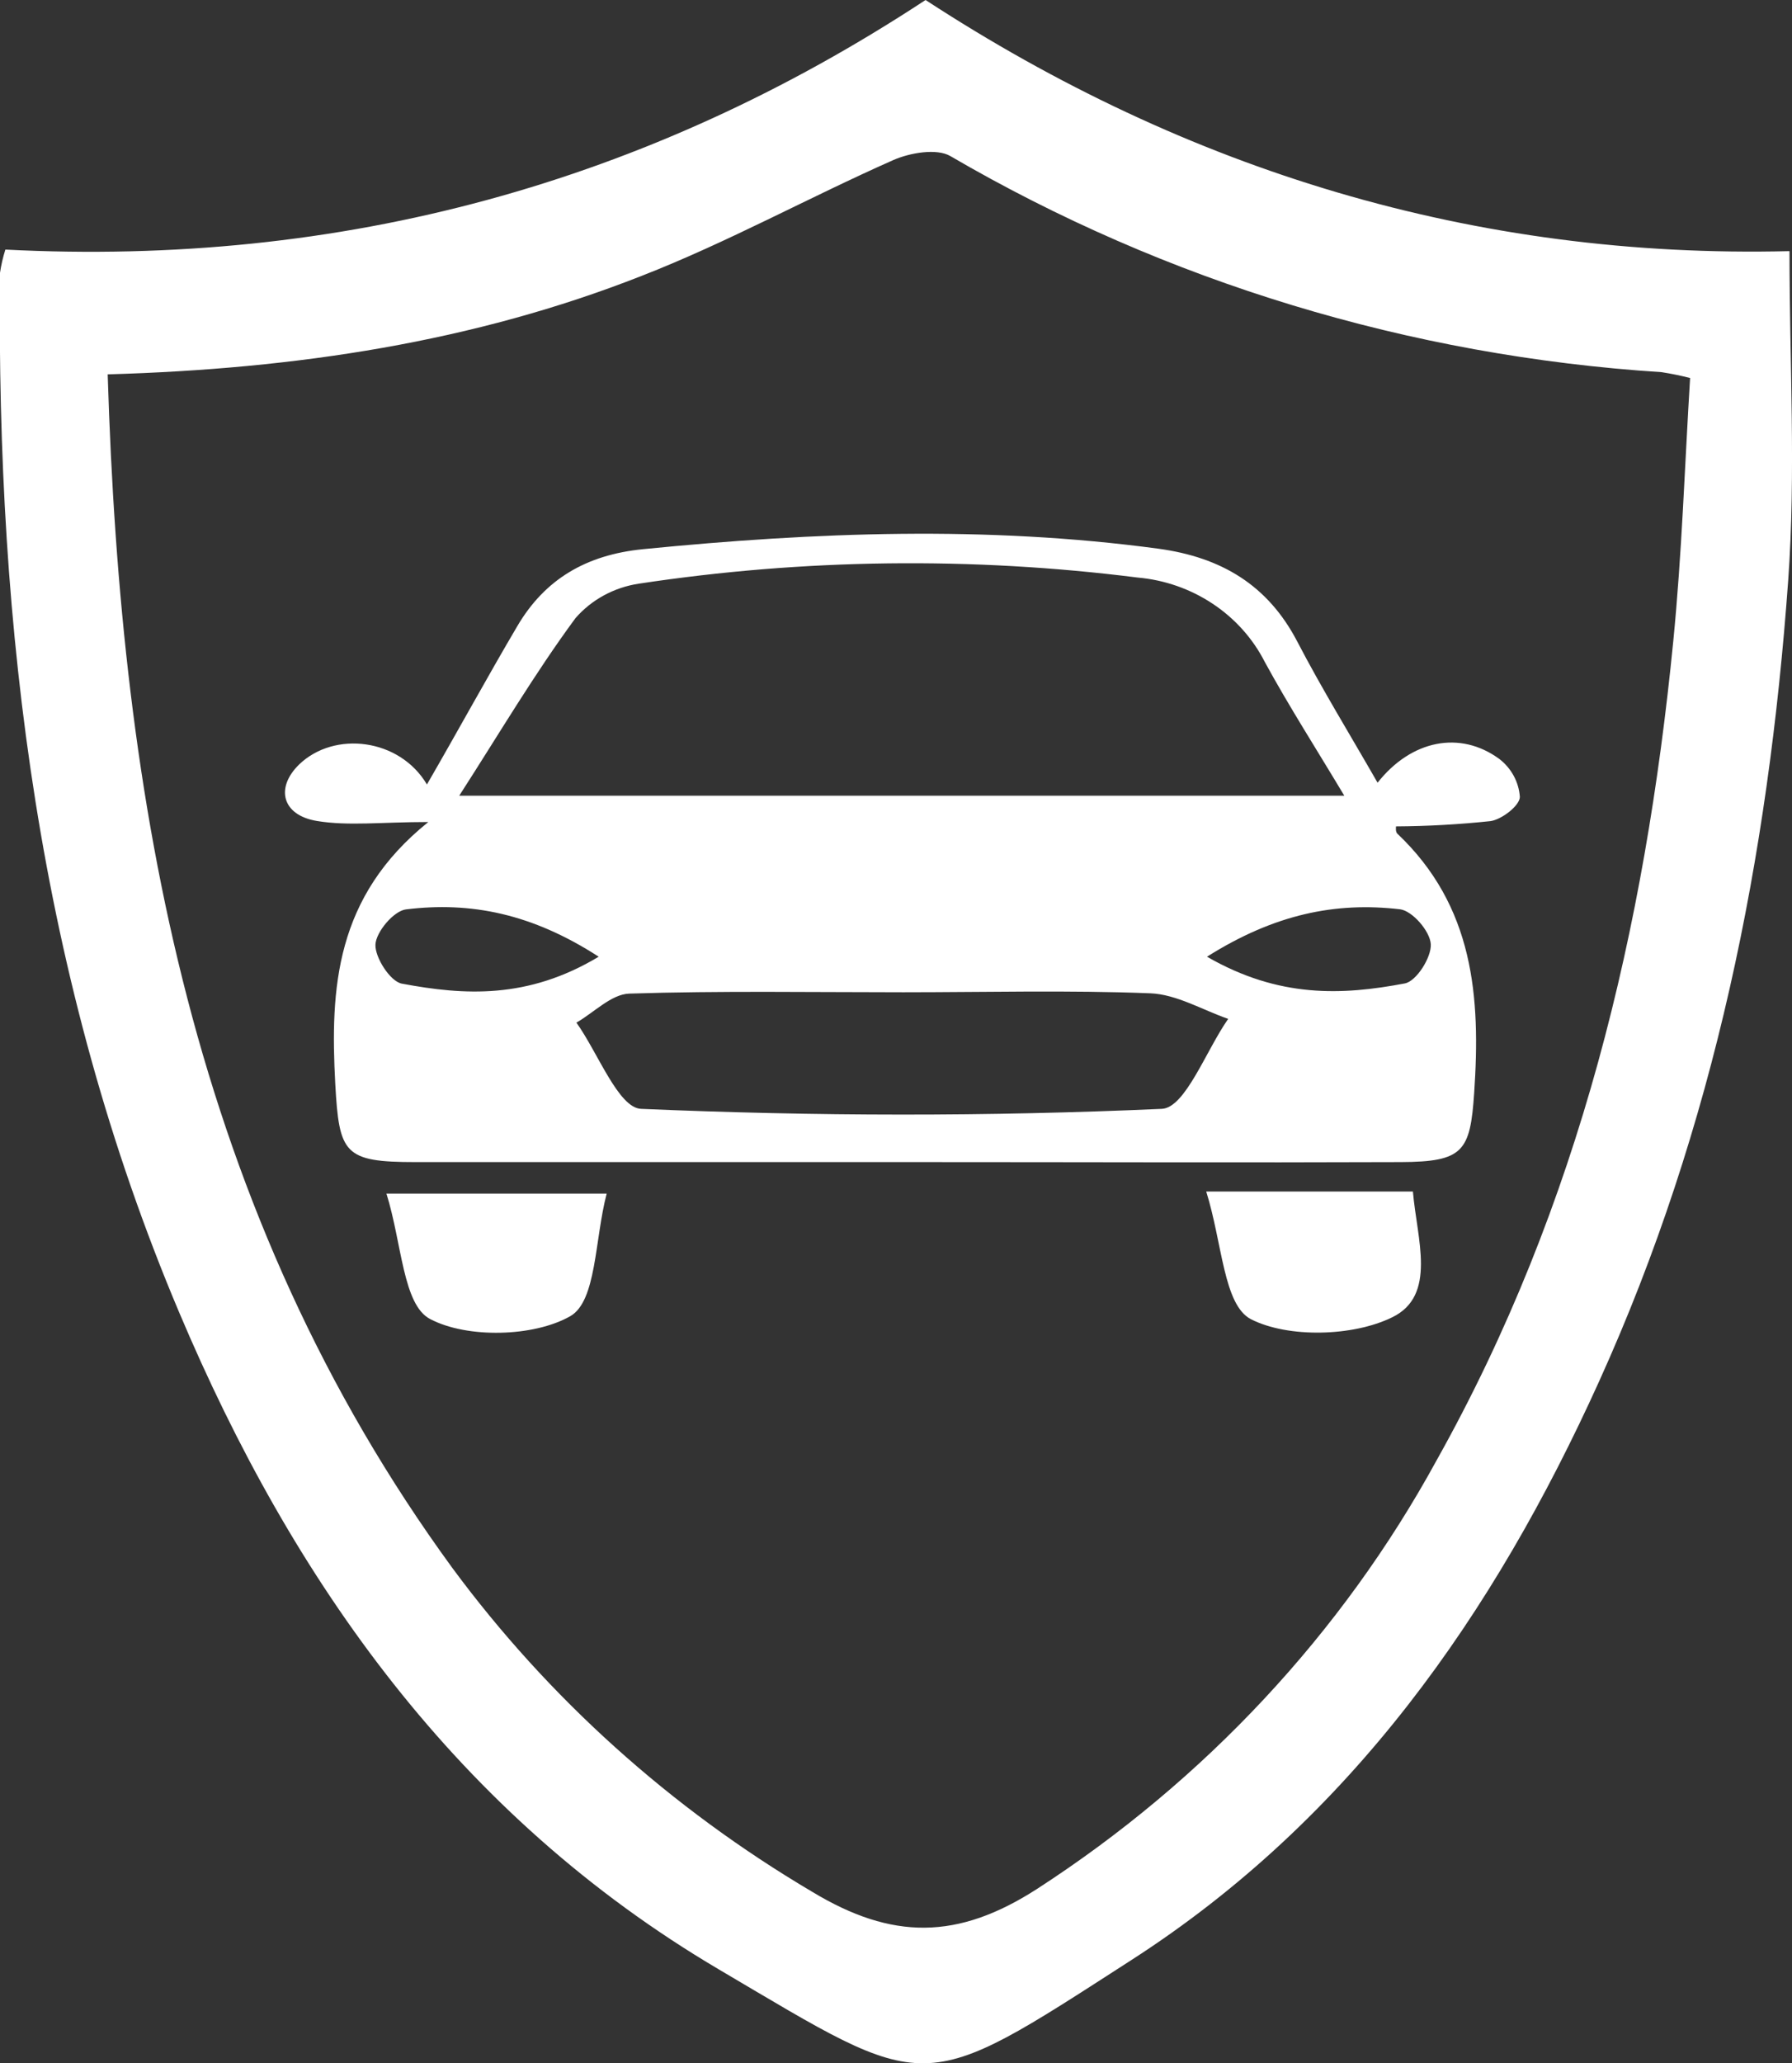 <svg xmlns="http://www.w3.org/2000/svg" width="53" height="61" viewBox="0 0 53 61" fill="none"><rect x="0" y="0" width="53" height="61" fill="#333333" stroke="none"/><g clip-path="url(#clip0_52_30)"><path d="M0.159 7.379C10.106 7.889 19.137 5.414 27.374 0C35.111 5.048 43.619 7.655 52.926 7.425C52.926 10.733 53.117 13.958 52.888 17.152C52.302 25.324 50.715 33.302 47.288 40.856C44.189 47.694 39.962 53.769 33.455 57.953C27.144 62.021 27.53 61.922 21.258 58.224C13.53 53.664 8.66 46.75 5.297 38.796C1.137 28.955 -0.103 18.613 -0.001 8.07C0.034 7.836 0.087 7.605 0.159 7.379ZM3.185 11.068C3.576 23.793 5.691 35.823 13.378 46.356C16.222 50.206 19.841 53.462 24.02 55.93C26.386 57.36 28.323 57.36 30.674 55.844C35.635 52.634 39.693 48.285 42.482 43.187C46.721 35.627 48.655 27.43 49.489 18.951C49.744 16.368 49.827 13.77 49.986 11.176C49.708 11.104 49.426 11.047 49.142 11.003C41.701 10.526 34.486 8.335 28.103 4.612C27.702 4.381 26.912 4.516 26.421 4.732C23.921 5.838 21.516 7.167 18.968 8.16C14.015 10.106 8.781 10.908 3.185 11.068Z" fill="white"></path><path d="M12.627 23.193C13.582 21.542 14.414 20.014 15.302 18.508C16.118 17.124 17.338 16.402 19.023 16.236C24.119 15.732 29.171 15.538 34.252 16.221C36.134 16.476 37.501 17.306 38.367 18.966C39.1 20.374 39.937 21.733 40.743 23.141C41.737 21.881 43.18 21.585 44.346 22.44C44.521 22.576 44.666 22.746 44.77 22.938C44.874 23.131 44.936 23.342 44.951 23.559C44.951 23.814 44.422 24.226 44.085 24.276C43.156 24.374 42.222 24.427 41.288 24.432C41.288 24.454 41.269 24.589 41.326 24.645C43.597 26.797 43.792 29.477 43.6 32.312C43.483 34.043 43.282 34.35 41.425 34.357C36.701 34.375 31.98 34.357 27.26 34.357C22.275 34.357 17.287 34.357 12.289 34.357C10.171 34.357 10.031 34.111 9.916 32.048C9.763 29.213 9.916 26.514 12.668 24.303C11.292 24.303 10.311 24.426 9.378 24.273C8.336 24.103 8.139 23.289 8.849 22.6C9.891 21.598 11.818 21.828 12.627 23.193ZM13.582 23.525H39.759C38.924 22.13 38.119 20.875 37.408 19.572C37.056 18.879 36.524 18.286 35.865 17.849C35.207 17.412 34.443 17.145 33.646 17.075C28.744 16.456 23.774 16.517 18.889 17.257C18.159 17.368 17.494 17.73 17.019 18.277C15.806 19.922 14.767 21.687 13.582 23.525ZM26.718 29.336C24.014 29.336 21.303 29.29 18.609 29.376C18.08 29.395 17.567 29.936 17.048 30.234C17.685 31.125 18.29 32.755 18.959 32.783C24.087 33.004 29.235 33.013 34.363 32.783C35.057 32.752 35.672 31.052 36.325 30.123C35.561 29.859 34.8 29.398 34.022 29.367C31.598 29.271 29.158 29.336 26.718 29.336ZM17.707 28.285C15.732 27.009 13.923 26.652 12.009 26.886C11.646 26.929 11.12 27.553 11.104 27.928C11.088 28.303 11.537 29.016 11.884 29.081C13.735 29.428 15.608 29.545 17.707 28.285ZM35.698 28.285C37.832 29.514 39.699 29.425 41.549 29.075C41.893 29.01 42.336 28.306 42.317 27.919C42.298 27.531 41.769 26.926 41.406 26.883C39.498 26.661 37.695 27.027 35.698 28.285Z" fill="white"></path><path d="M35.675 35.227H41.788C41.906 36.629 42.508 38.301 41.173 38.947C40.014 39.516 38.096 39.562 36.997 39.002C36.185 38.578 36.156 36.764 35.675 35.227Z" fill="white"></path><path d="M11.429 35.289H17.943C17.586 36.654 17.646 38.468 16.866 38.913C15.786 39.528 13.821 39.574 12.725 38.999C11.913 38.581 11.891 36.764 11.429 35.289Z" fill="white"></path></g><defs><clipPath id="clip0_52_30"><rect width="53" height="61" fill="white"></rect></clipPath></defs></svg>